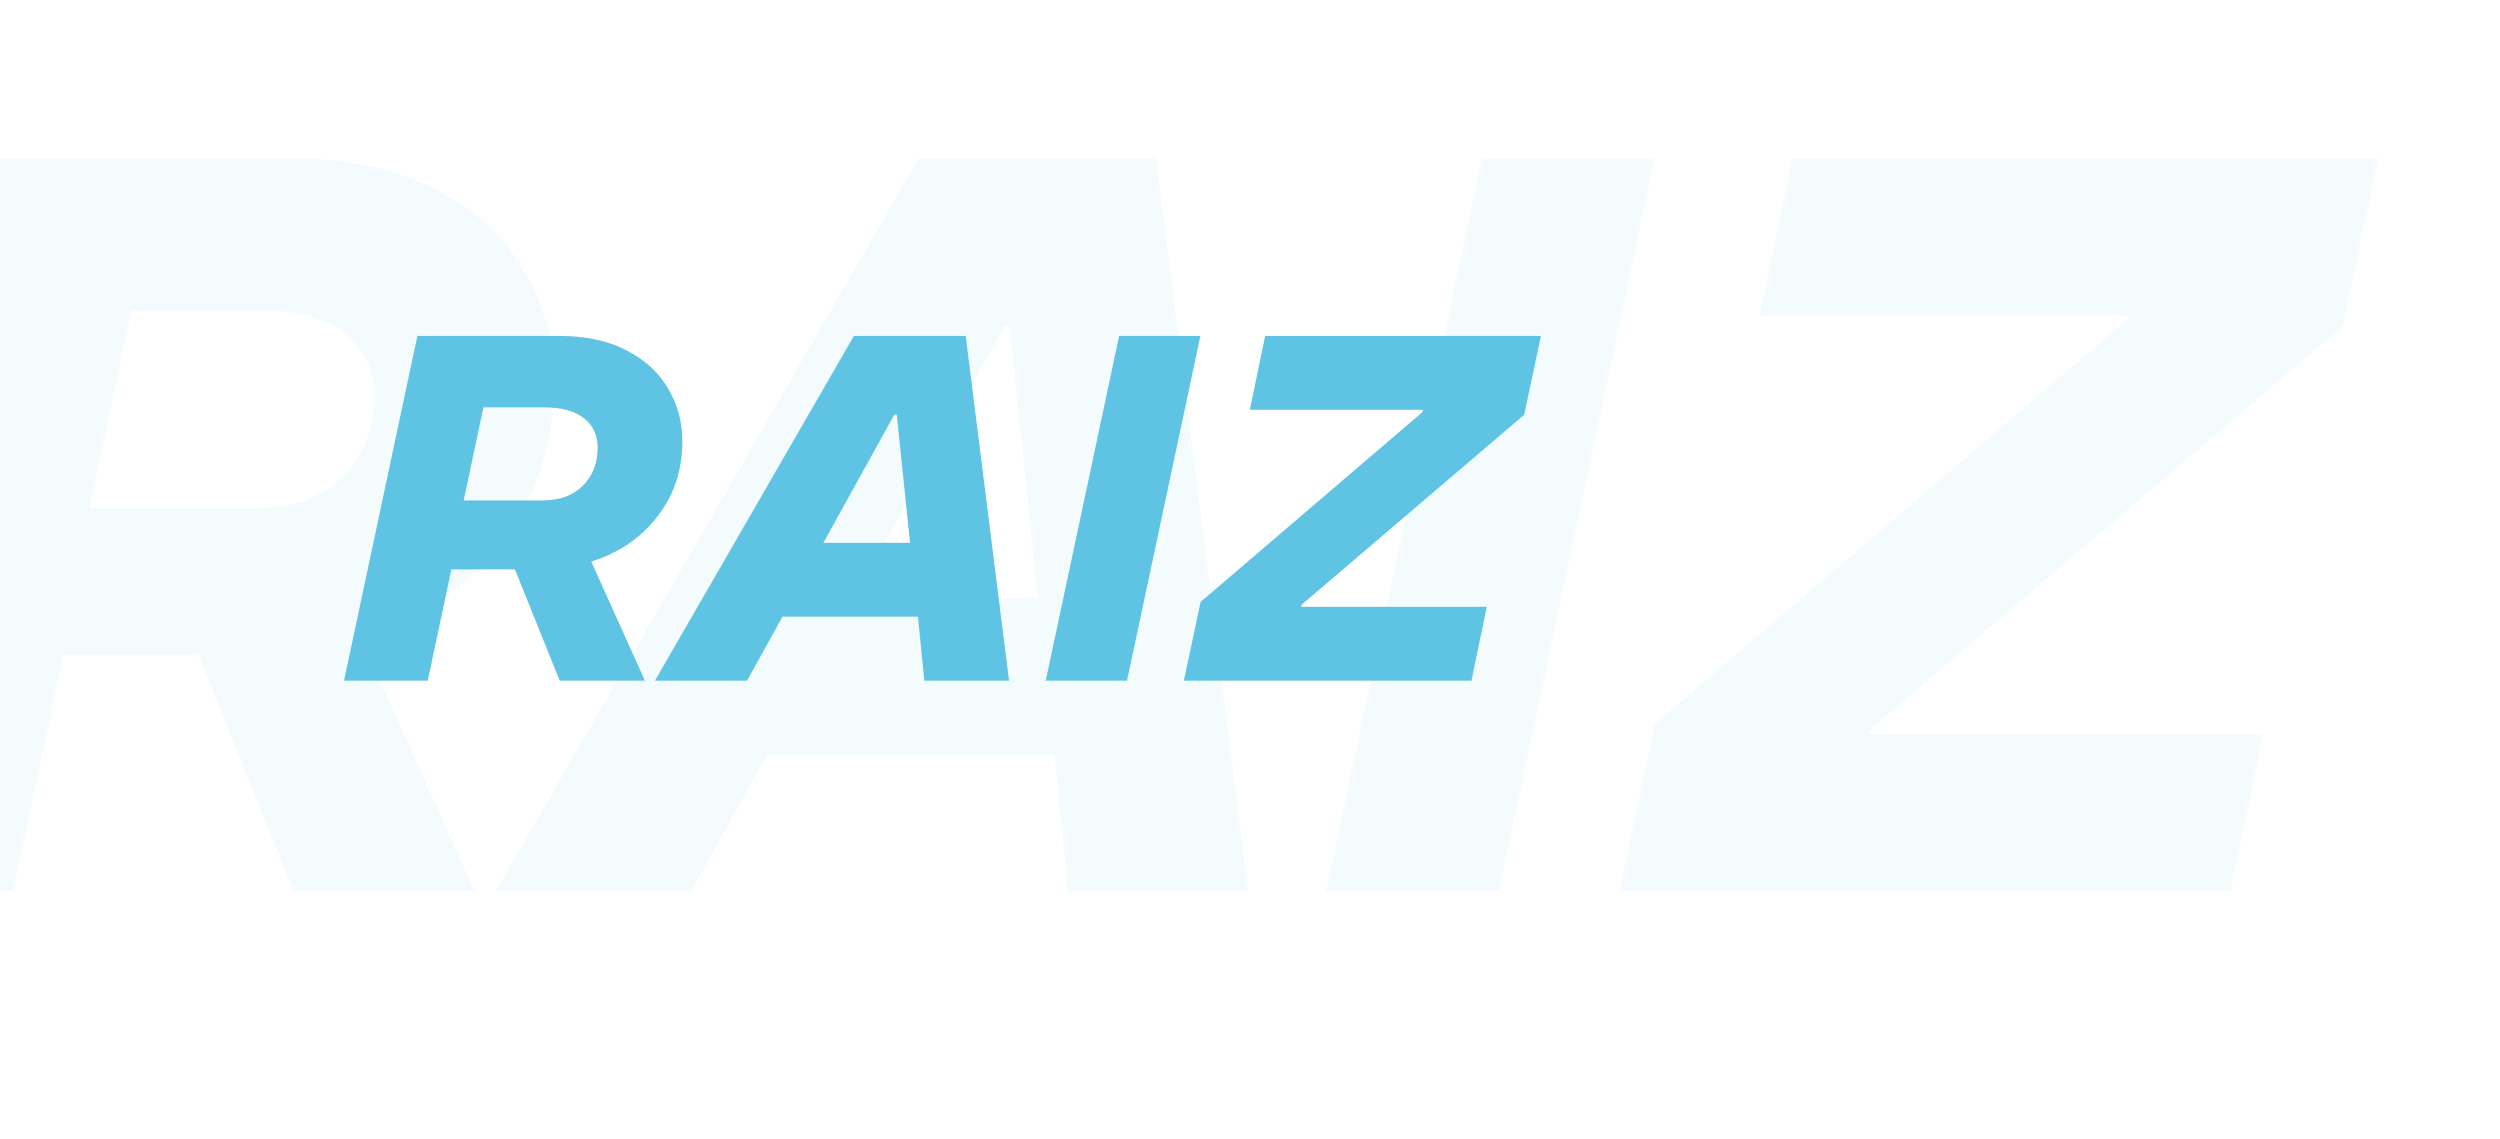 <?xml version="1.0" encoding="UTF-8"?> <svg xmlns="http://www.w3.org/2000/svg" width="202" height="92" viewBox="0 0 202 92" fill="none"><path d="M44.774 30.911C44.774 35.871 43.336 40.183 40.462 43.846C37.644 47.51 33.867 50.075 29.133 51.54L38.348 72H23.722L16.028 52.893H5.122L1.064 72H-13.309L-0.712 12.818H23.637C28.146 12.818 31.979 13.636 35.136 15.27C38.348 16.904 40.744 19.103 42.322 21.864C43.956 24.57 44.774 27.585 44.774 30.911ZM20.763 41.056C23.694 41.056 26.005 40.211 27.695 38.52C29.386 36.829 30.232 34.631 30.232 31.925C30.232 29.84 29.443 28.177 27.864 26.937C26.343 25.697 24.004 25.077 20.847 25.077H10.617L7.235 41.056H20.763ZM100.852 72H86.31L85.211 61.009H61.961L55.873 72H40.063L74.22 12.818H93.412L100.852 72ZM81.153 26.346L68.978 48.327H83.858L81.575 26.346H81.153ZM121.102 72H107.152L119.749 12.818H133.699L121.102 72ZM180.235 72H130.861L133.735 58.473L171.781 25.923L171.95 25.5H142.19L144.811 12.818H192.156L189.282 26.346L151.152 58.895L150.983 59.318H182.856L180.235 72Z" fill="#5FC4E3" fill-opacity="0.07"></path><path d="M55.135 35.659C55.135 37.994 54.459 40.024 53.106 41.748C51.779 43.473 50.002 44.68 47.773 45.37L52.111 55H45.226L41.605 46.006H36.471L34.561 55H27.796L33.725 27.143H45.187C47.309 27.143 49.113 27.528 50.599 28.297C52.111 29.067 53.239 30.101 53.981 31.401C54.751 32.675 55.135 34.094 55.135 35.659ZM43.834 40.435C45.213 40.435 46.301 40.037 47.097 39.241C47.893 38.445 48.291 37.41 48.291 36.137C48.291 35.155 47.919 34.373 47.176 33.789C46.46 33.205 45.359 32.913 43.873 32.913H39.058L37.466 40.435H43.834ZM81.531 55H74.686L74.169 49.827H63.225L60.36 55H52.918L68.996 27.143H78.029L81.531 55ZM72.259 33.511L66.528 43.857H73.532L72.458 33.511H72.259ZM91.063 55H84.497L90.426 27.143H96.992L91.063 55ZM118.897 55H95.656L97.01 48.633L114.917 33.312L114.997 33.112H100.989L102.223 27.143H124.508L123.155 33.511L105.207 48.832L105.128 49.031H120.131L118.897 55Z" fill="#5FC4E3"></path></svg> 